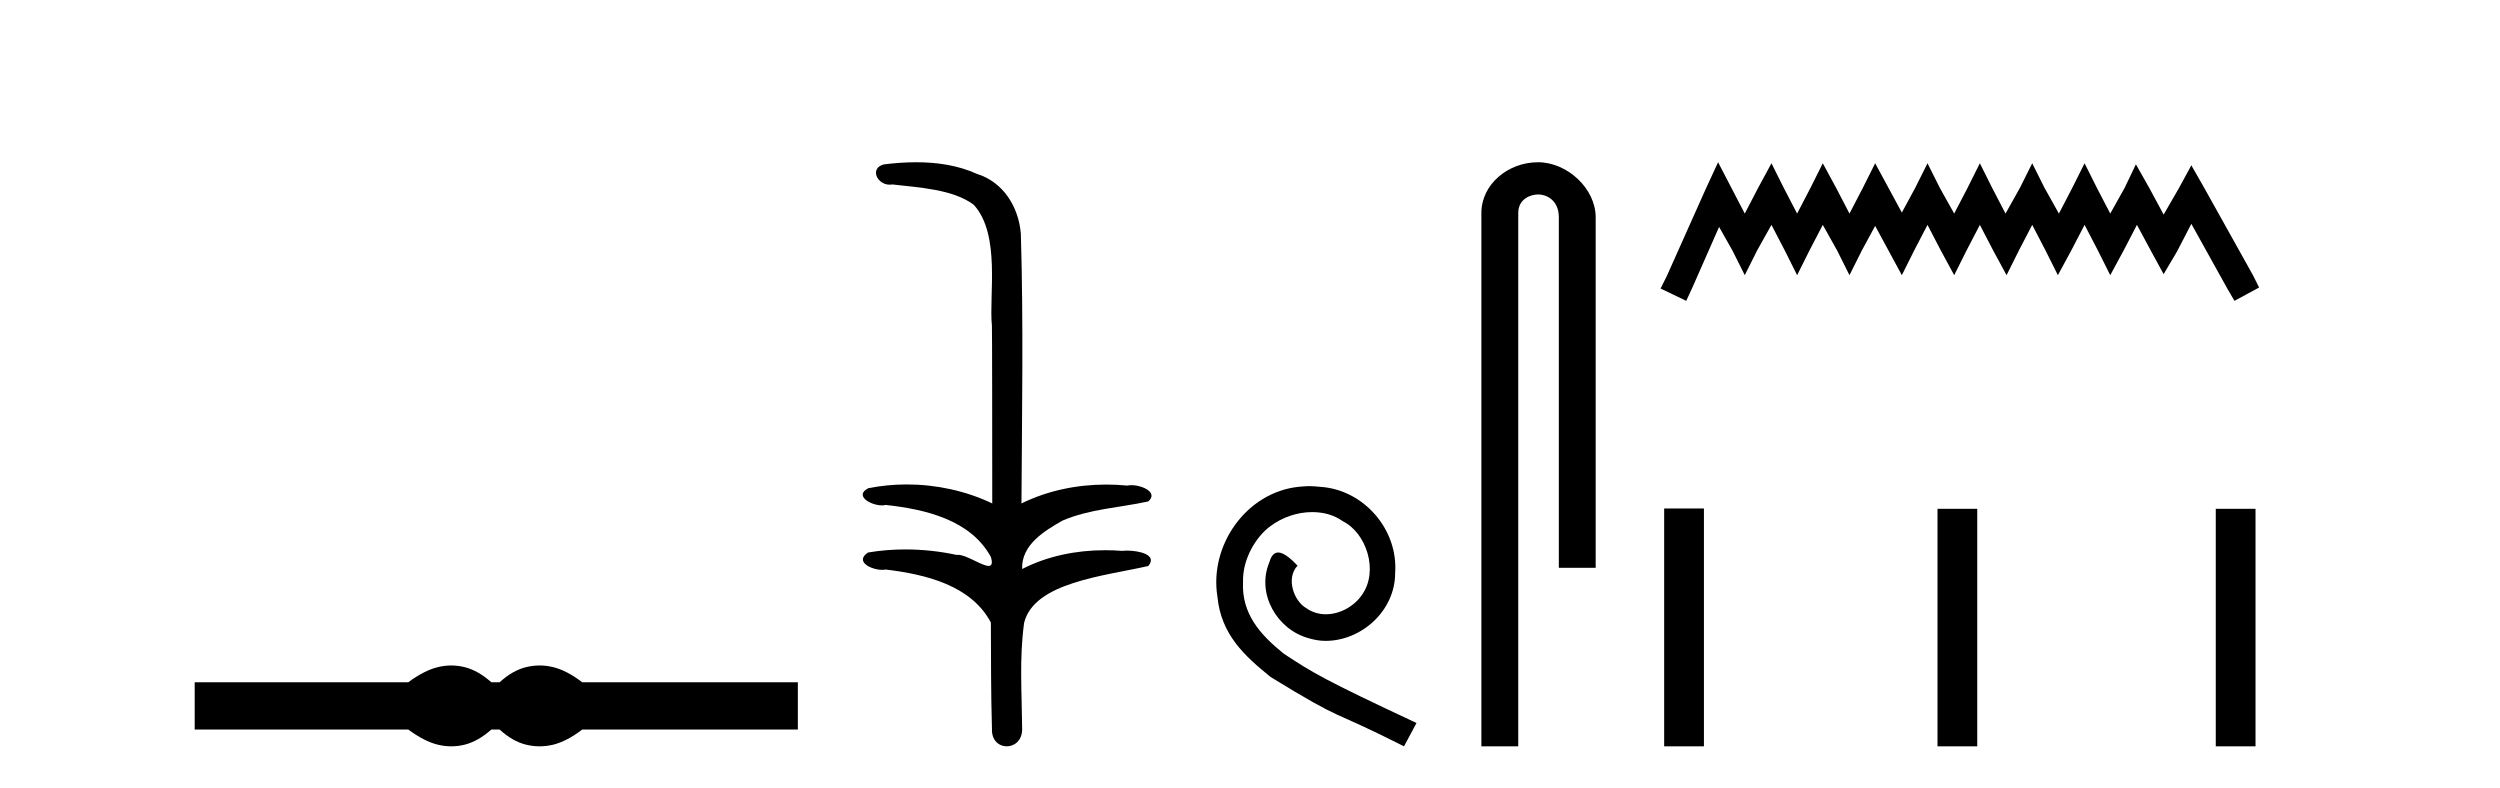 <?xml version='1.0' encoding='UTF-8' standalone='yes'?><svg xmlns='http://www.w3.org/2000/svg' xmlns:xlink='http://www.w3.org/1999/xlink' width='130.0' height='41.0' ><path d='M 23.467 34.605 C 23.233 34.605 22.999 34.634 22.763 34.692 C 22.291 34.808 21.78 35.07 21.228 35.479 L 10.124 35.479 L 10.124 37.935 L 21.228 37.935 C 21.78 38.344 22.291 38.607 22.763 38.723 C 22.999 38.78 23.233 38.809 23.467 38.809 C 23.701 38.809 23.933 38.78 24.164 38.723 C 24.627 38.607 25.09 38.344 25.552 37.935 L 25.979 37.935 C 26.424 38.344 26.883 38.607 27.354 38.723 C 27.59 38.78 27.826 38.809 28.061 38.809 C 28.297 38.809 28.533 38.78 28.769 38.723 C 29.24 38.607 29.743 38.344 30.277 37.935 L 41.488 37.935 L 41.488 35.479 L 30.277 35.479 C 29.743 35.07 29.24 34.808 28.769 34.692 C 28.533 34.634 28.297 34.605 28.061 34.605 C 27.826 34.605 27.59 34.634 27.354 34.692 C 26.883 34.808 26.424 35.07 25.979 35.479 L 25.552 35.479 C 25.09 35.07 24.627 34.808 24.164 34.692 C 23.933 34.634 23.701 34.605 23.467 34.605 Z' style='fill:#000000;stroke:none' /><path d='M 47.642 8.437 C 47.076 8.437 46.511 8.48 45.963 8.548 C 45.209 8.739 45.597 9.604 46.267 9.604 C 46.311 9.604 46.358 9.6 46.405 9.592 C 47.821 9.755 49.564 9.845 50.633 10.647 C 52.052 12.194 51.415 15.408 51.58 16.933 C 51.592 17.015 51.597 23.097 51.597 26.179 C 50.226 25.522 48.677 25.191 47.151 25.191 C 46.473 25.191 45.799 25.257 45.147 25.388 C 44.403 25.778 45.276 26.28 45.86 26.28 C 45.93 26.28 45.995 26.273 46.053 26.257 C 48.122 26.481 50.475 27.035 51.525 28.96 C 51.629 29.308 51.564 29.428 51.406 29.428 C 51.058 29.428 50.259 28.85 49.809 28.85 C 49.786 28.85 49.763 28.852 49.741 28.855 C 48.877 28.668 47.972 28.57 47.075 28.57 C 46.418 28.57 45.766 28.623 45.137 28.731 C 44.427 29.2 45.299 29.632 45.876 29.632 C 45.94 29.632 45.999 29.626 46.053 29.615 C 48.165 29.87 50.502 30.443 51.525 32.37 C 51.537 34.514 51.525 35.93 51.582 37.901 C 51.557 38.508 51.952 38.809 52.352 38.809 C 52.748 38.809 53.15 38.512 53.152 37.922 C 53.137 35.98 52.999 34.275 53.253 32.392 C 53.767 30.278 57.434 29.954 59.711 29.432 C 60.208 28.848 59.23 28.631 58.6 28.631 C 58.506 28.631 58.419 28.636 58.347 28.645 C 58.055 28.623 57.761 28.611 57.467 28.611 C 55.978 28.611 54.478 28.907 53.152 29.589 C 53.098 28.316 54.352 27.583 55.251 27.071 C 56.669 26.461 58.23 26.401 59.711 26.074 C 60.24 25.615 59.408 25.229 58.831 25.229 C 58.756 25.229 58.684 25.235 58.621 25.25 C 58.258 25.215 57.893 25.197 57.527 25.197 C 56.005 25.197 54.483 25.507 53.116 26.179 C 53.144 21.368 53.222 16.712 53.084 12.161 C 52.973 10.754 52.163 9.462 50.799 9.042 C 49.819 8.596 48.728 8.437 47.642 8.437 Z' style='fill:#000000;stroke:none' /><path d='M 68.088 25.279 C 67.901 25.279 67.713 25.297 67.525 25.314 C 64.808 25.604 62.878 28.354 63.305 31.019 C 63.493 33.001 64.723 34.111 66.073 35.205 C 70.087 37.665 68.96 36.759 73.008 38.809 L 73.658 37.596 C 68.84 35.341 68.259 34.983 66.756 33.992 C 65.526 33.001 64.552 31.908 64.638 30.251 C 64.603 29.106 65.287 27.927 66.056 27.364 C 66.671 26.902 67.456 26.629 68.225 26.629 C 68.806 26.629 69.353 26.766 69.831 27.107 C 71.044 27.705 71.71 29.687 70.822 30.934 C 70.412 31.532 69.677 31.942 68.943 31.942 C 68.584 31.942 68.225 31.839 67.918 31.617 C 67.303 31.276 66.841 30.08 67.473 29.414 C 67.183 29.106 66.773 28.73 66.466 28.73 C 66.261 28.73 66.107 28.884 66.004 29.243 C 65.321 30.883 66.414 32.745 68.054 33.189 C 68.345 33.274 68.635 33.326 68.926 33.326 C 70.805 33.326 72.547 31.754 72.547 29.807 C 72.718 27.534 70.907 25.45 68.635 25.314 C 68.464 25.297 68.276 25.279 68.088 25.279 Z' style='fill:#000000;stroke:none' /><path d='M 79.977 8.437 C 78.408 8.437 77.032 9.591 77.032 11.072 L 77.032 38.809 L 78.949 38.809 L 78.949 11.072 C 78.949 10.346 79.588 10.111 79.989 10.111 C 80.41 10.111 81.059 10.406 81.059 11.296 L 81.059 29.526 L 82.975 29.526 L 82.975 11.296 C 82.975 9.813 81.506 8.437 79.977 8.437 Z' style='fill:#000000;stroke:none' /><path d='M 89.34 8.437 L 88.699 9.825 L 86.67 14.363 L 86.35 15.003 L 87.685 15.644 L 88.005 14.95 L 89.393 11.8 L 90.087 13.028 L 90.728 14.309 L 91.368 13.028 L 92.116 11.693 L 92.81 13.028 L 93.45 14.309 L 94.091 13.028 L 94.785 11.693 L 95.532 13.028 L 96.173 14.309 L 96.814 13.028 L 97.508 11.747 L 98.202 13.028 L 98.896 14.309 L 99.536 13.028 L 100.23 11.693 L 100.924 13.028 L 101.618 14.309 L 102.259 13.028 L 102.953 11.693 L 103.647 13.028 L 104.341 14.309 L 104.981 13.028 L 105.675 11.693 L 106.369 13.028 L 107.01 14.309 L 107.704 13.028 L 108.398 11.693 L 109.092 13.028 L 109.733 14.309 L 110.427 13.028 L 111.121 11.693 L 111.868 13.081 L 112.509 14.256 L 113.203 13.081 L 113.95 11.64 L 115.819 15.003 L 116.192 15.644 L 117.474 14.95 L 117.153 14.309 L 114.591 9.718 L 113.95 8.597 L 113.31 9.771 L 112.509 11.159 L 111.761 9.771 L 111.067 8.544 L 110.48 9.771 L 109.733 11.106 L 109.039 9.771 L 108.398 8.49 L 107.757 9.771 L 107.063 11.106 L 106.316 9.771 L 105.675 8.49 L 105.035 9.771 L 104.287 11.106 L 103.593 9.771 L 102.953 8.49 L 102.312 9.771 L 101.618 11.106 L 100.871 9.771 L 100.23 8.49 L 99.59 9.771 L 98.896 11.053 L 98.202 9.771 L 97.508 8.49 L 96.867 9.771 L 96.173 11.106 L 95.479 9.771 L 94.785 8.49 L 94.144 9.771 L 93.45 11.106 L 92.756 9.771 L 92.116 8.49 L 91.422 9.771 L 90.728 11.106 L 90.034 9.771 L 89.34 8.437 Z' style='fill:#000000;stroke:none' /><path d='M 86.537 26.441 L 86.537 38.809 L 88.604 38.809 L 88.604 26.441 ZM 100.75 26.458 L 100.75 38.809 L 102.817 38.809 L 102.817 26.458 ZM 115.22 26.458 L 115.22 38.809 L 117.287 38.809 L 117.287 26.458 Z' style='fill:#000000;stroke:none' /></svg>